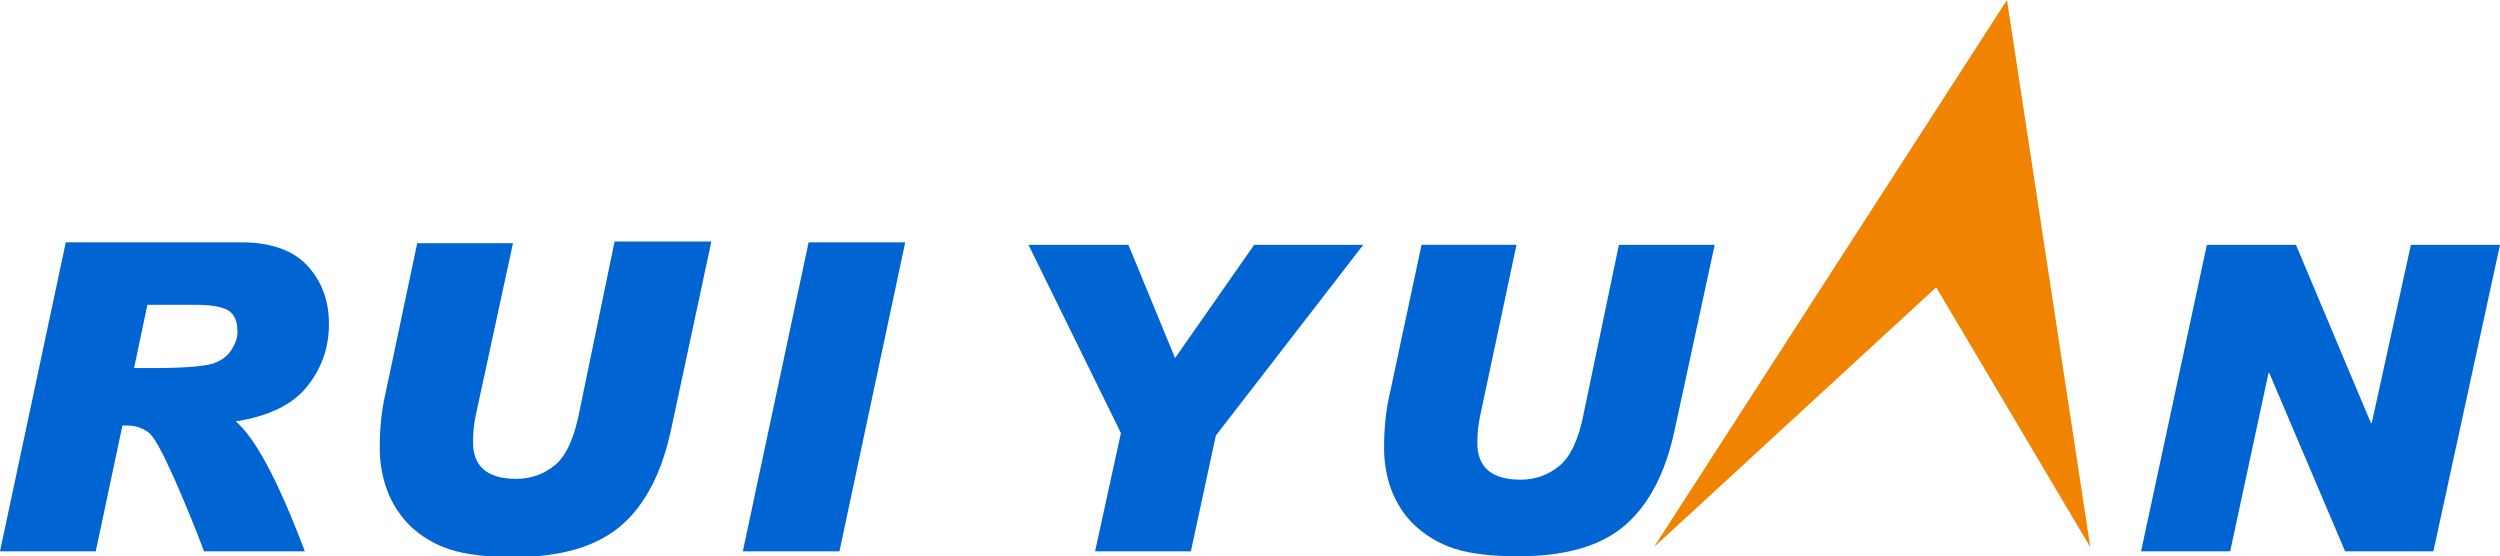 <?xml version="1.0" encoding="utf-8"?>
<!-- Generator: Adobe Illustrator 26.0.0, SVG Export Plug-In . SVG Version: 6.00 Build 0)  -->
<svg version="1.1" id="图层_1" xmlns="http://www.w3.org/2000/svg" xmlns:xlink="http://www.w3.org/1999/xlink" x="0px" y="0px"
	 viewBox="0 0 300.2 66.8" style="enable-background:new 0 0 300.2 66.8;" xml:space="preserve">
<style type="text/css">
	.st0{fill-rule:evenodd;clip-rule:evenodd;fill:#0064d3;}
	.st1{fill-rule:evenodd;clip-rule:evenodd;fill:#F08300;}
</style>
<g>
	<polyline class="st0" points="300.2,29.4 292.2,66.2 281.6,66.2 272.5,44.8 272.4,44.8 267.8,66.2 257.1,66.2 265,29.4 275.7,29.4
		284.7,50.8 284.8,50.8 289.5,29.4 300.2,29.4 	"/>
	<path class="st0" d="M205.9,29.4l-4.8,22.2c-1.1,5.2-3.1,9-6,11.5c-2.9,2.5-7.2,3.7-12.8,3.7c-3.2,0-5.7-0.3-7.6-0.9
		c-1.9-0.6-3.5-1.6-4.8-2.8c-1.3-1.2-2.2-2.7-2.8-4.2c-0.6-1.6-0.9-3.3-0.9-5.1c0-2.3,0.2-4.5,0.7-6.6l3.8-17.8h11.4l-4.4,20.7
		c-0.2,1-0.3,2-0.3,3.1c0,2.9,1.7,4.4,5.2,4.4c1.8,0,3.4-0.6,4.7-1.7c1.3-1.1,2.3-3.2,2.9-6.4l4.2-20.1H205.9z"/>
	<polygon class="st0" points="163.7,29.4 146,52.3 143,66.2 131.5,66.2 134.6,52 123.5,29.4 135.5,29.4 141.1,43 150.6,29.4 	"/>
	<polygon class="st0" points="108.7,29.1 100.8,66.2 89.2,66.2 97.1,29.1 	"/>
	<path class="st0" d="M85.4,29.1l-4.8,22.4c-1.1,5.2-3.1,9.1-6,11.6c-2.9,2.5-7.2,3.8-12.9,3.8c-3.2,0-5.7-0.3-7.6-0.9
		c-1.9-0.6-3.5-1.6-4.8-2.8c-1.3-1.3-2.2-2.7-2.8-4.3c-0.6-1.6-0.9-3.3-0.9-5.1c0-2.3,0.2-4.5,0.7-6.6l3.8-18h11.5L57.1,50
		c-0.2,1-0.3,2-0.3,3.1c0,2.9,1.7,4.4,5.2,4.4c1.8,0,3.4-0.6,4.7-1.7c1.3-1.1,2.3-3.3,2.9-6.5l4.2-20.3H85.4z"/>
	<path class="st0" d="M36.8,46.5c1.8-2.2,2.7-4.7,2.7-7.6c0-2.7-0.8-5-2.5-6.9c-1.7-1.9-4.4-2.9-8-2.9H7.9L0,66.2h11.5l3.2-15.1h0.6
		c1,0,1.8,0.3,2.5,0.8c0.7,0.5,1.7,2.4,3.1,5.5c1.4,3.2,2.6,6.1,3.6,8.8h12.1c-3.2-8.5-6-13.7-8.3-15.6C32.2,50,35.1,48.6,36.8,46.5
		z M27.8,42c-0.5,0.8-1.3,1.4-2.4,1.7c-1.1,0.3-3.4,0.5-7.1,0.5h-2.2l1.6-7.6h5.8c2.1,0,3.4,0.3,4.1,0.8c0.6,0.5,0.9,1.3,0.9,2.2
		C28.6,40.4,28.3,41.2,27.8,42z"/>
	<polyline class="st1" points="241,0 251,65.7 232.5,34.5 198.6,65.7 241,0 	"/>
</g>
</svg>
